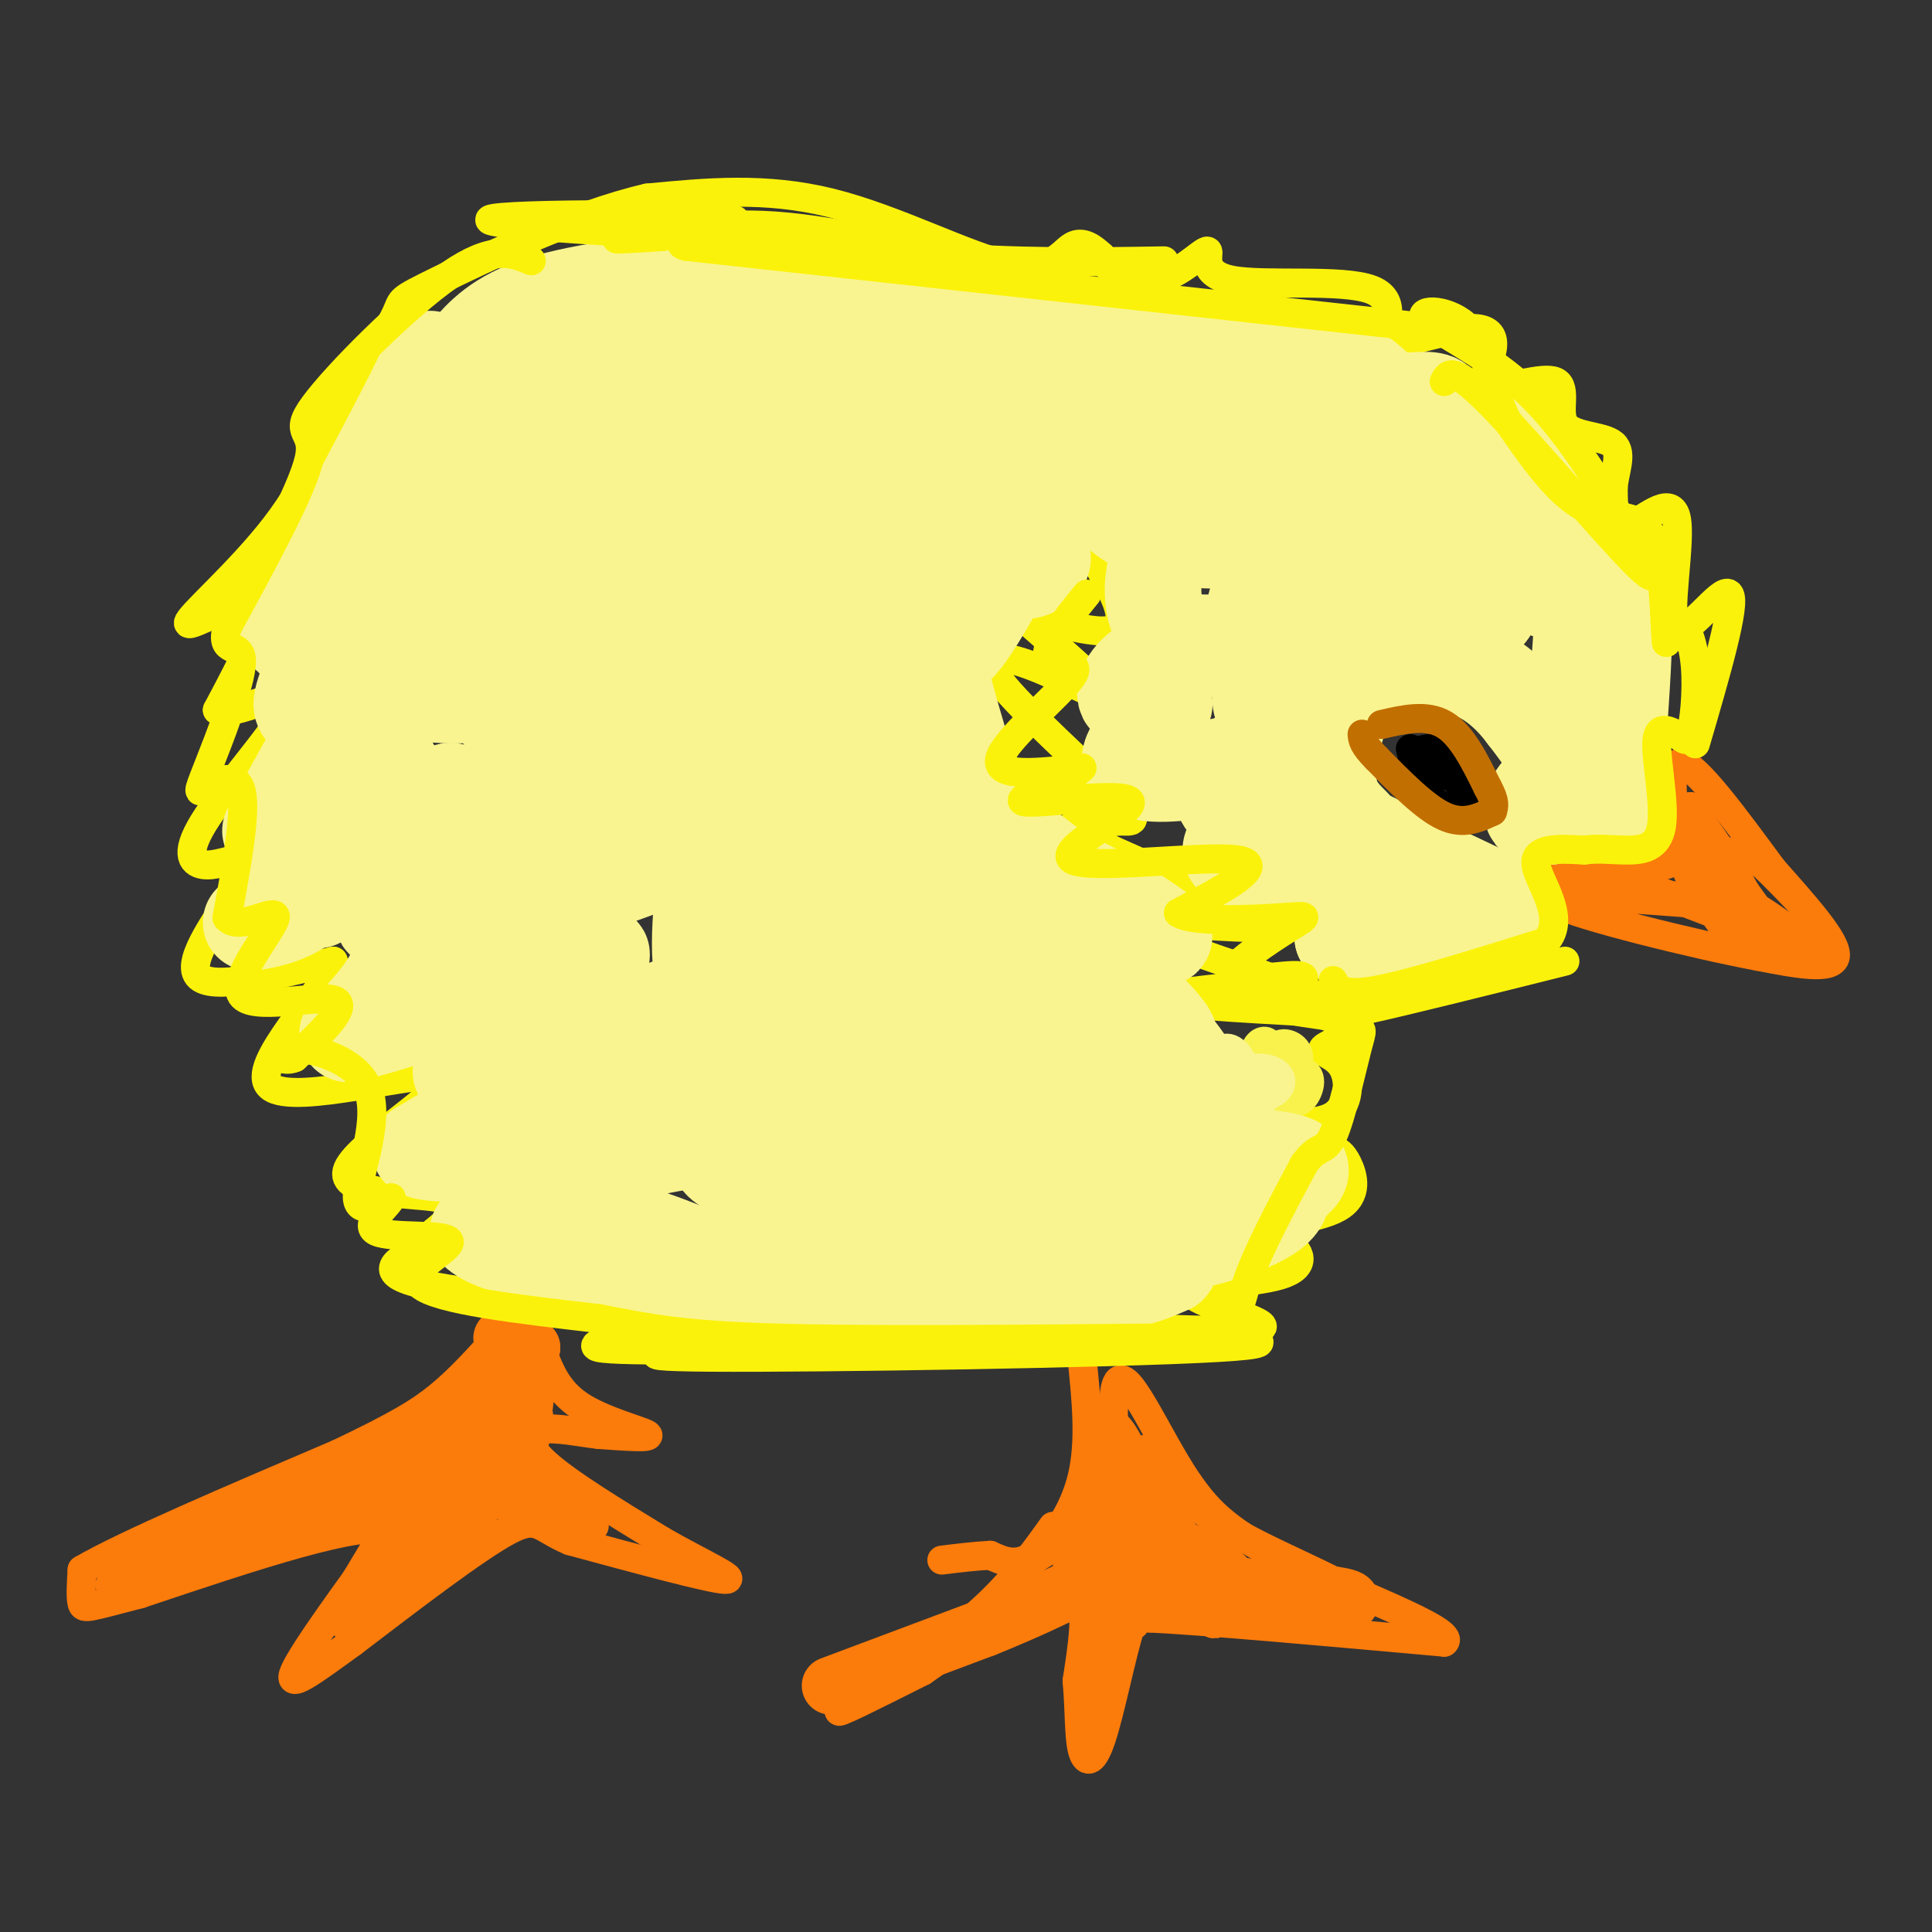 <svg viewBox='0 0 400 400' version='1.1' xmlns='http://www.w3.org/2000/svg' xmlns:xlink='http://www.w3.org/1999/xlink'><rect x="0" y="0" width="400" height="400" fill="#333333" stroke="none"/><g fill='none' stroke='#FB7B0B' stroke-width='6' stroke-linecap='round' stroke-linejoin='round'><path d='M224,281c0.911,8.778 1.822,17.556 0,25c-1.822,7.444 -6.378,13.556 -10,16c-3.622,2.444 -6.311,1.222 -9,0'/><path d='M205,322c-3.167,0.167 -6.583,0.583 -10,1'/><path d='M218,316c-4.867,6.800 -9.733,13.600 -19,21c-9.267,7.400 -22.933,15.400 -25,17c-2.067,1.600 7.467,-3.200 17,-8'/><path d='M191,346c8.956,-6.133 22.844,-17.467 29,-18c6.156,-0.533 4.578,9.733 3,20'/><path d='M223,348c0.531,6.026 0.359,11.089 1,14c0.641,2.911 2.096,3.668 4,-2c1.904,-5.668 4.258,-17.762 6,-23c1.742,-5.238 2.871,-3.619 4,-2'/><path d='M238,335c10.833,0.500 35.917,2.750 61,5'/><path d='M299,340c3.044,-2.289 -19.844,-10.511 -33,-17c-13.156,-6.489 -16.578,-11.244 -20,-16'/><path d='M246,307c-6.655,-9.774 -13.292,-26.208 -15,-20c-1.708,6.208 1.512,35.060 3,45c1.488,9.940 1.244,0.970 1,-8'/><path d='M235,324c-1.041,-9.171 -4.145,-28.097 -5,-25c-0.855,3.097 0.539,28.219 1,31c0.461,2.781 -0.011,-16.777 -1,-22c-0.989,-5.223 -2.494,3.888 -4,13'/><path d='M226,321c-0.785,0.034 -0.746,-6.380 -2,-7c-1.254,-0.620 -3.800,4.556 -3,10c0.800,5.444 4.946,11.158 7,11c2.054,-0.158 2.015,-6.188 2,-8c-0.015,-1.812 -0.008,0.594 0,3'/><path d='M230,330c-0.548,9.345 -1.917,31.208 -3,23c-1.083,-8.208 -1.881,-46.488 1,-56c2.881,-9.512 9.440,9.744 16,29'/><path d='M244,326c5.238,8.244 10.335,14.353 5,7c-5.335,-7.353 -21.100,-28.167 -19,-27c2.100,1.167 22.065,24.314 23,24c0.935,-0.314 -17.162,-24.090 -23,-32c-5.838,-7.910 0.581,0.045 7,8'/><path d='M237,306c4.851,6.700 13.480,19.451 18,23c4.520,3.549 4.933,-2.105 -2,-7c-6.933,-4.895 -21.211,-9.030 -19,-6c2.211,3.030 20.912,13.224 28,16c7.088,2.776 2.562,-1.868 -6,-4c-8.562,-2.132 -21.161,-1.752 -23,-2c-1.839,-0.248 7.080,-1.124 16,-2'/><path d='M249,324c9.239,1.173 24.338,5.104 23,6c-1.338,0.896 -19.111,-1.244 -25,-3c-5.889,-1.756 0.107,-3.126 9,-1c8.893,2.126 20.684,7.750 22,9c1.316,1.250 -7.842,-1.875 -17,-5'/><path d='M261,330c3.214,-0.088 19.748,2.193 19,0c-0.748,-2.193 -18.778,-8.860 -28,-15c-9.222,-6.140 -9.635,-11.754 -11,-14c-1.365,-2.246 -3.683,-1.123 -6,0'/><path d='M235,301c0.107,6.190 3.375,21.667 2,25c-1.375,3.333 -7.393,-5.476 -12,-8c-4.607,-2.524 -7.804,1.238 -11,5'/><path d='M214,323c1.662,-1.354 11.315,-7.238 14,-7c2.685,0.238 -1.600,6.600 -3,10c-1.400,3.400 0.085,3.838 3,2c2.915,-1.838 7.262,-5.954 9,-6c1.738,-0.046 0.869,3.977 0,8'/><path d='M237,330c-0.667,2.060 -2.333,3.208 0,4c2.333,0.792 8.667,1.226 11,0c2.333,-1.226 0.667,-4.113 -1,-7'/><path d='M247,327c-0.167,-1.167 -0.083,-0.583 0,0'/><path d='M112,279c1.600,4.400 3.200,8.800 8,12c4.800,3.200 12.800,5.200 14,6c1.200,0.800 -4.400,0.400 -10,0'/><path d='M124,297c-4.036,-0.452 -9.125,-1.583 -12,-1c-2.875,0.583 -3.536,2.881 1,7c4.536,4.119 14.268,10.060 24,16'/><path d='M137,319c8.044,4.622 16.156,8.178 13,8c-3.156,-0.178 -17.578,-4.089 -32,-8'/><path d='M118,319c-6.444,-2.711 -6.556,-5.489 -13,-2c-6.444,3.489 -19.222,13.244 -32,23'/><path d='M73,340c-8.533,6.200 -13.867,10.200 -12,6c1.867,-4.200 10.933,-16.600 20,-29'/><path d='M81,317c-5.333,-2.667 -28.667,5.167 -52,13'/><path d='M29,330c-10.756,2.778 -11.644,3.222 -12,2c-0.356,-1.222 -0.178,-4.111 0,-7'/><path d='M17,325c8.833,-5.167 30.917,-14.583 53,-24'/><path d='M70,301c12.422,-5.911 16.978,-8.689 21,-12c4.022,-3.311 7.511,-7.156 11,-11'/><path d='M102,278c1.440,2.537 -0.459,14.381 0,14c0.459,-0.381 3.278,-12.987 5,-13c1.722,-0.013 2.349,12.568 3,16c0.651,3.432 1.325,-2.284 2,-8'/><path d='M112,287c-2.222,-2.349 -8.778,-4.221 -15,-1c-6.222,3.221 -12.111,11.533 -14,15c-1.889,3.467 0.222,2.087 5,-1c4.778,-3.087 12.222,-7.882 5,-5c-7.222,2.882 -29.111,13.441 -51,24'/><path d='M42,319c-14.417,6.738 -24.958,11.583 -16,8c8.958,-3.583 37.417,-15.595 44,-19c6.583,-3.405 -8.708,1.798 -24,7'/><path d='M46,315c-5.071,1.821 -5.750,2.875 -7,5c-1.250,2.125 -3.071,5.321 6,2c9.071,-3.321 29.036,-13.161 49,-23'/><path d='M94,299c3.941,0.279 -10.707,12.477 -11,13c-0.293,0.523 13.767,-10.628 14,-10c0.233,0.628 -13.362,13.037 -18,18c-4.638,4.963 -0.319,2.482 4,0'/><path d='M83,320c3.679,-2.276 10.875,-7.966 8,-6c-2.875,1.966 -15.822,11.589 -17,13c-1.178,1.411 9.414,-5.389 15,-10c5.586,-4.611 6.168,-7.032 7,-11c0.832,-3.968 1.916,-9.484 3,-15'/><path d='M99,291c-1.367,4.222 -6.284,22.276 -6,23c0.284,0.724 5.769,-15.882 10,-17c4.231,-1.118 7.209,13.252 7,17c-0.209,3.748 -3.604,-3.126 -7,-10'/><path d='M103,304c-2.927,-2.906 -6.743,-5.171 -2,-2c4.743,3.171 18.046,11.777 19,11c0.954,-0.777 -10.442,-10.936 -12,-12c-1.558,-1.064 6.721,6.968 15,15'/><path d='M123,316c-2.152,-0.069 -15.030,-7.740 -20,-15c-4.970,-7.260 -2.030,-14.108 -2,-9c0.030,5.108 -2.848,22.174 -4,28c-1.152,5.826 -0.576,0.413 0,-5'/><path d='M97,315c2.032,-5.027 7.111,-15.096 4,-14c-3.111,1.096 -14.411,13.356 -15,17c-0.589,3.644 9.534,-1.326 13,-2c3.466,-0.674 0.276,2.950 -4,6c-4.276,3.050 -9.638,5.525 -15,8'/><path d='M80,330c3.482,-3.534 19.686,-16.370 19,-16c-0.686,0.370 -18.262,13.946 -22,15c-3.738,1.054 6.360,-10.413 10,-16c3.640,-5.587 0.820,-5.293 -2,-5'/><path d='M85,308c-4.244,0.111 -13.853,2.889 -15,4c-1.147,1.111 6.167,0.556 13,-4c6.833,-4.556 13.186,-13.111 15,-13c1.814,0.111 -0.910,8.889 -2,9c-1.090,0.111 -0.545,-8.444 0,-17'/><path d='M96,287c0.143,-0.060 0.500,8.292 1,13c0.500,4.708 1.143,5.774 2,6c0.857,0.226 1.929,-0.387 3,-1'/><path d='M320,182c10.250,-0.750 20.500,-1.500 25,-3c4.500,-1.500 3.250,-3.750 2,-6'/><path d='M347,173c-0.311,-5.244 -2.089,-15.356 1,-15c3.089,0.356 11.044,11.178 19,22'/><path d='M367,180c6.556,7.422 13.444,14.978 13,18c-0.444,3.022 -8.222,1.511 -16,0'/><path d='M364,198c-13.067,-2.444 -37.733,-8.556 -42,-11c-4.267,-2.444 11.867,-1.222 28,0'/><path d='M350,187c6.580,0.194 9.029,0.677 3,0c-6.029,-0.677 -20.535,-2.516 -21,-3c-0.465,-0.484 13.113,0.386 20,3c6.887,2.614 7.085,6.973 5,5c-2.085,-1.973 -6.453,-10.278 -8,-13c-1.547,-2.722 -0.274,0.139 1,3'/><path d='M350,182c3.868,4.477 13.036,14.169 12,10c-1.036,-4.169 -12.278,-22.200 -13,-23c-0.722,-0.800 9.075,15.631 13,21c3.925,5.369 1.979,-0.323 -1,-6c-2.979,-5.677 -6.989,-11.338 -11,-17'/><path d='M350,167c1.571,2.726 11.000,18.042 17,25c6.000,6.958 8.571,5.560 5,2c-3.571,-3.560 -13.286,-9.280 -23,-15'/><path d='M349,179c2.569,1.332 20.493,12.161 18,13c-2.493,0.839 -25.402,-8.313 -25,-8c0.402,0.313 24.115,10.089 32,11c7.885,0.911 -0.057,-7.045 -8,-15'/><path d='M366,180c-3.167,-3.167 -7.083,-3.583 -11,-4'/></g>
<g fill='none' stroke='#000000' stroke-width='6' stroke-linecap='round' stroke-linejoin='round'><path d='M292,155c0.940,3.857 1.881,7.714 4,10c2.119,2.286 5.417,3.000 7,1c1.583,-2.000 1.452,-6.714 0,-9c-1.452,-2.286 -4.226,-2.143 -7,-2'/><path d='M296,155c-2.366,0.132 -4.780,1.461 -3,3c1.780,1.539 7.756,3.289 10,3c2.244,-0.289 0.758,-2.616 -2,-4c-2.758,-1.384 -6.788,-1.824 -7,-1c-0.212,0.824 3.394,2.912 7,5'/><path d='M301,161c1.393,1.369 1.375,2.292 2,2c0.625,-0.292 1.893,-1.798 1,-3c-0.893,-1.202 -3.946,-2.101 -7,-3'/></g>
<g fill='none' stroke='#FBF20B' stroke-width='6' stroke-linecap='round' stroke-linejoin='round'><path d='M351,154c4.279,-14.620 8.558,-29.241 7,-31c-1.558,-1.759 -8.954,9.343 -11,7c-2.046,-2.343 1.257,-18.131 0,-23c-1.257,-4.869 -7.073,1.180 -10,2c-2.927,0.820 -2.963,-3.590 -3,-8'/><path d='M334,101c0.167,-3.192 2.086,-7.172 0,-9c-2.086,-1.828 -8.177,-1.504 -10,-4c-1.823,-2.496 0.622,-7.812 -2,-9c-2.622,-1.188 -10.311,1.754 -13,1c-2.689,-0.754 -0.378,-5.203 0,-8c0.378,-2.797 -1.178,-3.942 -4,-4c-2.822,-0.058 -6.911,0.971 -11,2'/><path d='M294,70c-3.849,1.203 -7.970,3.209 -8,1c-0.030,-2.209 4.032,-8.635 -2,-11c-6.032,-2.365 -22.158,-0.670 -29,-2c-6.842,-1.330 -4.401,-5.686 -5,-6c-0.599,-0.314 -4.238,3.416 -8,5c-3.762,1.584 -7.646,1.024 -10,0c-2.354,-1.024 -3.177,-2.512 -4,-4'/><path d='M228,53c-1.659,-1.518 -3.805,-3.314 -6,-2c-2.195,1.314 -4.437,5.738 -13,4c-8.563,-1.738 -23.447,-9.640 -37,-13c-13.553,-3.360 -25.777,-2.180 -38,-1'/><path d='M134,41c-15.190,3.476 -34.167,12.667 -43,17c-8.833,4.333 -7.524,3.810 -9,7c-1.476,3.190 -5.738,10.095 -10,17'/><path d='M72,82c-3.604,7.399 -7.616,17.396 -15,27c-7.384,9.604 -18.142,18.817 -18,20c0.142,1.183 11.183,-5.662 14,-4c2.817,1.662 -2.592,11.831 -8,22'/><path d='M45,147c3.149,1.662 15.021,-5.183 15,-2c-0.021,3.183 -11.937,16.392 -17,24c-5.063,7.608 -3.274,9.613 -1,10c2.274,0.387 5.032,-0.845 7,-1c1.968,-0.155 3.145,0.766 0,6c-3.145,5.234 -10.613,14.781 -8,18c2.613,3.219 15.306,0.109 28,-3'/><path d='M69,199c-1.127,5.835 -17.946,21.923 -13,26c4.946,4.077 31.656,-3.856 35,-2c3.344,1.856 -16.676,13.500 -19,19c-2.324,5.500 13.050,4.857 19,6c5.950,1.143 2.475,4.071 -1,7'/><path d='M90,255c-0.362,1.652 -0.768,2.281 -4,4c-3.232,1.719 -9.289,4.527 2,7c11.289,2.473 39.923,4.611 45,7c5.077,2.389 -13.402,5.028 -9,6c4.402,0.972 31.686,0.278 40,0c8.314,-0.278 -2.343,-0.139 -13,0'/><path d='M151,279c-9.405,0.524 -26.417,1.833 -4,2c22.417,0.167 84.262,-0.810 105,-2c20.738,-1.190 0.369,-2.595 -20,-4'/><path d='M232,275c4.600,-0.231 26.101,1.190 29,0c2.899,-1.190 -12.804,-4.991 -14,-7c-1.196,-2.009 12.116,-2.226 18,-4c5.884,-1.774 4.342,-5.105 1,-7c-3.342,-1.895 -8.483,-2.353 -6,-3c2.483,-0.647 12.592,-1.482 17,-4c4.408,-2.518 3.117,-6.719 2,-9c-1.117,-2.281 -2.058,-2.640 -3,-3'/><path d='M276,238c-3.277,-1.624 -9.968,-4.185 -10,-5c-0.032,-0.815 6.596,0.115 10,-2c3.404,-2.115 3.583,-7.274 2,-10c-1.583,-2.726 -4.930,-3.019 -4,-4c0.930,-0.981 6.135,-2.649 6,-4c-0.135,-1.351 -5.610,-2.386 -6,-3c-0.390,-0.614 4.305,-0.807 9,-1'/><path d='M283,209c8.333,-1.833 24.667,-5.917 41,-10'/><path d='M281,210c-18.721,-0.945 -37.443,-1.890 -40,-3c-2.557,-1.110 11.050,-2.386 18,-3c6.950,-0.614 7.244,-0.567 0,-3c-7.244,-2.433 -22.027,-7.347 -22,-9c0.027,-1.653 14.865,-0.044 21,0c6.135,0.044 3.568,-1.478 1,-3'/><path d='M259,189c-7.170,-3.700 -25.593,-11.451 -33,-15c-7.407,-3.549 -3.796,-2.896 -1,-3c2.796,-0.104 4.778,-0.964 7,-1c2.222,-0.036 4.684,0.753 -1,-5c-5.684,-5.753 -19.513,-18.047 -24,-24c-4.487,-5.953 0.369,-5.564 7,-3c6.631,2.564 15.037,7.304 15,6c-0.037,-1.304 -8.519,-8.652 -17,-16'/><path d='M212,128c2.022,-1.022 15.578,4.422 19,2c3.422,-2.422 -3.289,-12.711 -10,-23'/></g>
<g fill='none' stroke='#F9F24D' stroke-width='6' stroke-linecap='round' stroke-linejoin='round'><path d='M218,221c-1.881,3.250 -3.762,6.500 -4,9c-0.238,2.500 1.167,4.250 4,5c2.833,0.750 7.095,0.500 10,-1c2.905,-1.500 4.452,-4.250 6,-7'/><path d='M232,224c-4.030,0.933 -8.061,1.867 -10,3c-1.939,1.133 -1.788,2.466 0,4c1.788,1.534 5.213,3.269 9,3c3.787,-0.269 7.936,-2.542 10,-4c2.064,-1.458 2.041,-2.102 0,-3c-2.041,-0.898 -6.101,-2.050 -9,-2c-2.899,0.050 -4.636,1.304 -6,4c-1.364,2.696 -2.354,6.836 2,8c4.354,1.164 14.054,-0.647 19,-4c4.946,-3.353 5.139,-8.249 4,-10c-1.139,-1.751 -3.611,-0.357 -4,1c-0.389,1.357 1.306,2.679 3,4'/><path d='M250,228c2.210,0.218 6.235,-1.238 8,-3c1.765,-1.762 1.271,-3.830 0,-4c-1.271,-0.170 -3.319,1.558 -3,3c0.319,1.442 3.005,2.599 5,1c1.995,-1.599 3.298,-5.954 3,-8c-0.298,-2.046 -2.195,-1.782 -3,0c-0.805,1.782 -0.516,5.080 1,6c1.516,0.920 4.258,-0.540 7,-2'/><path d='M268,221c1.308,-1.127 1.079,-2.944 0,-4c-1.079,-1.056 -3.008,-1.353 -4,0c-0.992,1.353 -1.048,4.354 0,7c1.048,2.646 3.198,4.936 5,4c1.802,-0.936 3.254,-5.098 1,-6c-2.254,-0.902 -8.216,1.457 -9,3c-0.784,1.543 3.608,2.272 8,3'/></g>
<g fill='none' stroke='#F9F490' stroke-width='6' stroke-linecap='round' stroke-linejoin='round'><path d='M237,229c-4.726,-1.390 -9.452,-2.780 -14,-2c-4.548,0.780 -8.920,3.732 -3,6c5.920,2.268 22.130,3.854 29,2c6.870,-1.854 4.398,-7.147 -3,-10c-7.398,-2.853 -19.724,-3.266 -24,-2c-4.276,1.266 -0.502,4.209 0,6c0.502,1.791 -2.267,2.428 5,3c7.267,0.572 24.572,1.077 31,-1c6.428,-2.077 1.979,-6.736 -3,-9c-4.979,-2.264 -10.490,-2.132 -16,-2'/><path d='M239,220c-3.288,-0.110 -3.508,0.617 -4,2c-0.492,1.383 -1.256,3.424 2,5c3.256,1.576 10.531,2.687 15,2c4.469,-0.687 6.131,-3.174 6,-6c-0.131,-2.826 -2.056,-5.992 -4,-6c-1.944,-0.008 -3.908,3.141 -3,6c0.908,2.859 4.687,5.426 7,6c2.313,0.574 3.161,-0.845 3,-3c-0.161,-2.155 -1.332,-5.044 -2,-5c-0.668,0.044 -0.834,3.022 -1,6'/><path d='M258,227c1.112,0.922 4.391,0.226 6,-1c1.609,-1.226 1.549,-2.984 0,-4c-1.549,-1.016 -4.585,-1.290 -7,0c-2.415,1.290 -4.207,4.145 -6,7'/></g>
<g fill='none' stroke='#F9F490' stroke-width='20' stroke-linecap='round' stroke-linejoin='round'><path d='M140,146c1.790,5.108 3.581,10.215 7,15c3.419,4.785 8.468,9.247 11,6c2.532,-3.247 2.548,-14.204 2,-21c-0.548,-6.796 -1.660,-9.431 -5,-15c-3.340,-5.569 -8.907,-14.070 -14,-19c-5.093,-4.930 -9.712,-6.287 -14,-7c-4.288,-0.713 -8.246,-0.781 -11,0c-2.754,0.781 -4.306,2.410 -6,4c-1.694,1.590 -3.530,3.140 -5,10c-1.470,6.860 -2.573,19.031 -2,25c0.573,5.969 2.822,5.736 5,6c2.178,0.264 4.286,1.027 7,1c2.714,-0.027 6.035,-0.842 9,-2c2.965,-1.158 5.574,-2.657 8,-8c2.426,-5.343 4.669,-14.528 5,-20c0.331,-5.472 -1.250,-7.229 -3,-10c-1.750,-2.771 -3.667,-6.555 -10,-8c-6.333,-1.445 -17.081,-0.550 -23,0c-5.919,0.550 -7.009,0.756 -10,6c-2.991,5.244 -7.882,15.527 -10,21c-2.118,5.473 -1.462,6.135 2,6c3.462,-0.135 9.731,-1.068 16,-2'/><path d='M99,134c8.916,-4.424 23.206,-14.483 31,-23c7.794,-8.517 9.093,-15.492 7,-20c-2.093,-4.508 -7.578,-6.549 -11,-7c-3.422,-0.451 -4.782,0.687 -7,2c-2.218,1.313 -5.293,2.800 -9,9c-3.707,6.200 -8.045,17.113 -6,21c2.045,3.887 10.474,0.748 17,-4c6.526,-4.748 11.148,-11.105 12,-17c0.852,-5.895 -2.067,-11.328 -4,-14c-1.933,-2.672 -2.879,-2.582 -5,-3c-2.121,-0.418 -5.417,-1.343 -10,2c-4.583,3.343 -10.452,10.955 -13,16c-2.548,5.045 -1.774,7.522 -1,10'/><path d='M100,106c-1.937,1.175 -6.279,-0.887 -8,-8c-1.721,-7.113 -0.822,-19.278 -1,-20c-0.178,-0.722 -1.432,9.998 -2,12c-0.568,2.002 -0.448,-4.714 1,-9c1.448,-4.286 4.224,-6.143 7,-8'/><path d='M97,73c2.778,-3.200 6.222,-7.200 15,-10c8.778,-2.800 22.889,-4.400 37,-6'/><path d='M149,57c7.978,-1.778 9.422,-3.222 20,0c10.578,3.222 30.289,11.111 50,19'/><path d='M219,76c-9.243,2.347 -57.351,-1.286 -77,-2c-19.649,-0.714 -10.838,1.489 -9,3c1.838,1.511 -3.296,2.329 0,3c3.296,0.671 15.021,1.194 25,0c9.979,-1.194 18.213,-4.104 22,-6c3.787,-1.896 3.129,-2.776 -12,0c-15.129,2.776 -44.727,9.209 -36,12c8.727,2.791 55.779,1.940 64,4c8.221,2.060 -22.390,7.030 -53,12'/><path d='M143,102c-12.142,2.396 -15.996,2.386 -4,1c11.996,-1.386 39.841,-4.148 30,1c-9.841,5.148 -57.370,18.205 -52,21c5.370,2.795 63.638,-4.670 68,-3c4.362,1.670 -45.182,12.477 -58,16c-12.818,3.523 11.091,-0.239 35,-4'/><path d='M162,134c-12.750,3.119 -62.125,12.917 -77,9c-14.875,-3.917 4.750,-21.548 11,-34c6.250,-12.452 -0.875,-19.726 -8,-27'/><path d='M88,82c-0.267,-7.133 3.067,-11.467 -1,-3c-4.067,8.467 -15.533,29.733 -27,51'/><path d='M60,130c-1.862,5.689 6.982,-5.589 12,-11c5.018,-5.411 6.211,-4.956 2,3c-4.211,7.956 -13.826,23.411 -11,25c2.826,1.589 18.093,-10.689 20,-9c1.907,1.689 -9.547,17.344 -21,33'/><path d='M62,171c2.825,1.169 20.386,-12.408 19,-12c-1.386,0.408 -21.719,14.802 -21,17c0.719,2.198 22.491,-7.801 30,-11c7.509,-3.199 0.754,0.400 -6,4'/><path d='M84,169c-5.525,4.893 -16.337,15.126 -18,17c-1.663,1.874 5.822,-4.611 25,-13c19.178,-8.389 50.048,-18.682 44,-14c-6.048,4.682 -49.014,24.338 -55,30c-5.986,5.662 25.007,-2.669 56,-11'/><path d='M136,178c-0.128,1.299 -28.450,10.048 -41,14c-12.550,3.952 -9.330,3.109 -9,4c0.330,0.891 -2.231,3.517 2,3c4.231,-0.517 15.255,-4.178 17,-5c1.745,-0.822 -5.787,1.194 -12,0c-6.213,-1.194 -11.106,-5.597 -16,-10'/><path d='M52,191c3.417,-0.583 6.833,-1.167 11,-4c4.167,-2.833 9.083,-7.917 14,-13'/><path d='M56,172c0.000,0.000 16.000,-29.000 16,-29'/><path d='M91,188c-2.422,-0.089 -4.844,-0.178 -6,2c-1.156,2.178 -1.044,6.622 -3,11c-1.956,4.378 -5.978,8.689 -10,13'/><path d='M72,214c8.595,-1.405 35.083,-11.417 46,-15c10.917,-3.583 6.262,-0.738 0,4c-6.262,4.738 -14.131,11.369 -22,18'/><path d='M96,221c-2.298,2.560 2.958,-0.042 6,0c3.042,0.042 3.869,2.726 1,6c-2.869,3.274 -9.435,7.137 -16,11'/><path d='M87,238c2.905,1.679 18.167,0.375 25,0c6.833,-0.375 5.238,0.179 2,3c-3.238,2.821 -8.119,7.911 -13,13'/><path d='M101,254c1.988,1.440 13.458,-1.458 24,0c10.542,1.458 20.155,7.274 31,10c10.845,2.726 22.923,2.363 35,2'/><path d='M191,266c12.511,0.489 26.289,0.711 35,0c8.711,-0.711 12.356,-2.356 16,-4'/><path d='M242,262c1.636,-1.424 -2.274,-2.984 -5,-4c-2.726,-1.016 -4.267,-1.489 2,-4c6.267,-2.511 20.341,-7.061 22,-8c1.659,-0.939 -9.097,1.732 -12,2c-2.903,0.268 2.049,-1.866 7,-4'/><path d='M256,244c1.708,-1.716 2.478,-4.006 5,-3c2.522,1.006 6.794,5.309 3,9c-3.794,3.691 -15.656,6.769 -18,7c-2.344,0.231 4.828,-2.384 12,-5'/><path d='M258,252c2.468,-1.490 2.638,-2.715 6,-5c3.362,-2.285 9.915,-5.629 0,-7c-9.915,-1.371 -36.297,-0.770 -50,0c-13.703,0.770 -14.728,1.707 -6,1c8.728,-0.707 27.208,-3.059 29,-2c1.792,1.059 -13.104,5.530 -28,10'/><path d='M209,249c1.045,1.929 17.657,1.750 16,2c-1.657,0.250 -21.583,0.929 -39,-1c-17.417,-1.929 -32.323,-6.467 -36,-9c-3.677,-2.533 3.877,-3.060 2,-4c-1.877,-0.940 -13.183,-2.293 14,-2c27.183,0.293 92.857,2.233 84,2c-8.857,-0.233 -92.245,-2.638 -113,-4c-20.755,-1.362 21.122,-1.681 63,-2'/><path d='M200,231c12.865,-0.244 13.527,0.145 12,-1c-1.527,-1.145 -5.242,-3.824 -16,-5c-10.758,-1.176 -28.557,-0.848 -45,0c-16.443,0.848 -31.529,2.218 -15,3c16.529,0.782 64.673,0.977 68,1c3.327,0.023 -38.162,-0.127 -58,1c-19.838,1.127 -18.026,3.531 -11,5c7.026,1.469 19.265,2.002 26,2c6.735,-0.002 7.967,-0.539 15,-4c7.033,-3.461 19.867,-9.846 17,-14c-2.867,-4.154 -21.433,-6.077 -40,-8'/><path d='M153,211c-13.466,-1.522 -27.130,-1.327 -35,0c-7.870,1.327 -9.946,3.786 -9,6c0.946,2.214 4.915,4.182 13,5c8.085,0.818 20.285,0.486 36,-2c15.715,-2.486 34.946,-7.125 43,-10c8.054,-2.875 4.930,-3.987 -4,-5c-8.930,-1.013 -23.666,-1.928 -36,-1c-12.334,0.928 -22.268,3.700 -28,7c-5.732,3.300 -7.264,7.130 -4,10c3.264,2.870 11.325,4.780 16,6c4.675,1.220 5.964,1.750 13,0c7.036,-1.750 19.819,-5.778 20,-8c0.181,-2.222 -12.240,-2.637 -19,-2c-6.760,0.637 -7.858,2.325 -10,5c-2.142,2.675 -5.326,6.336 -6,9c-0.674,2.664 1.163,4.332 3,6'/><path d='M146,237c7.447,1.100 24.563,0.852 28,0c3.437,-0.852 -6.805,-2.306 -18,-2c-11.195,0.306 -23.341,2.373 -33,6c-9.659,3.627 -16.829,8.813 -24,14'/><path d='M99,255c4.333,4.167 27.167,7.583 50,11'/><path d='M149,266c21.956,2.956 51.844,4.844 67,4c15.156,-0.844 15.578,-4.422 16,-8'/><path d='M237,246c-31.433,-28.872 -62.866,-57.744 -60,-59c2.866,-1.256 40.031,25.103 57,36c16.969,10.897 13.740,6.332 13,4c-0.740,-2.332 1.008,-2.429 -1,-6c-2.008,-3.571 -7.771,-10.615 -20,-18c-12.229,-7.385 -30.922,-15.110 -34,-15c-3.078,0.110 9.461,8.055 22,16'/><path d='M214,204c9.203,5.250 21.209,10.376 17,7c-4.209,-3.376 -24.633,-15.255 -23,-14c1.633,1.255 25.324,15.644 32,18c6.676,2.356 -3.662,-7.322 -14,-17'/><path d='M226,198c-5.187,-7.198 -11.153,-16.692 -6,-16c5.153,0.692 21.426,11.571 21,12c-0.426,0.429 -17.550,-9.592 -27,-17c-9.450,-7.408 -11.225,-12.204 -13,-17'/><path d='M201,160c-5.086,-8.051 -11.300,-19.679 -14,-27c-2.700,-7.321 -1.884,-10.335 -1,-13c0.884,-2.665 1.836,-4.982 5,6c3.164,10.982 8.539,35.263 16,50c7.461,14.737 17.009,19.929 13,16c-4.009,-3.929 -21.574,-16.980 -34,-23c-12.426,-6.020 -19.713,-5.010 -27,-4'/><path d='M159,165c-3.910,3.243 -0.184,13.350 5,22c5.184,8.650 11.827,15.844 15,19c3.173,3.156 2.875,2.276 4,2c1.125,-0.276 3.671,0.052 2,-6c-1.671,-6.052 -7.561,-18.486 -13,-29c-5.439,-10.514 -10.429,-19.110 -14,-20c-3.571,-0.890 -5.725,5.926 -7,15c-1.275,9.074 -1.671,20.406 1,26c2.671,5.594 8.410,5.451 12,6c3.590,0.549 5.032,1.790 8,-3c2.968,-4.790 7.461,-15.611 9,-23c1.539,-7.389 0.124,-11.346 -1,-15c-1.124,-3.654 -1.957,-7.004 -6,-9c-4.043,-1.996 -11.297,-2.639 -16,-1c-4.703,1.639 -6.854,5.558 -9,15c-2.146,9.442 -4.287,24.407 -4,33c0.287,8.593 3.000,10.813 5,13c2.000,2.187 3.286,4.339 5,5c1.714,0.661 3.857,-0.170 6,-1'/><path d='M161,214c4.175,-3.964 11.614,-13.375 15,-27c3.386,-13.625 2.721,-31.463 2,-47c-0.721,-15.537 -1.497,-28.771 -4,-18c-2.503,10.771 -6.734,45.549 -5,53c1.734,7.451 9.434,-12.423 16,-33c6.566,-20.577 11.997,-41.856 8,-38c-3.997,3.856 -17.422,32.846 -25,49c-7.578,16.154 -9.308,19.473 -2,6c7.308,-13.473 23.654,-43.736 40,-74'/><path d='M206,85c8.675,-13.160 10.364,-9.061 12,-5c1.636,4.061 3.221,8.084 -2,21c-5.221,12.916 -17.247,34.723 -19,33c-1.753,-1.723 6.767,-26.977 10,-33c3.233,-6.023 1.178,7.186 2,13c0.822,5.814 4.521,4.233 6,3c1.479,-1.233 0.740,-2.116 0,-3'/><path d='M215,114c-0.011,-1.345 -0.038,-3.206 -1,-4c-0.962,-0.794 -2.860,-0.519 -5,0c-2.140,0.519 -4.522,1.284 -8,5c-3.478,3.716 -8.052,10.385 -10,17c-1.948,6.615 -1.271,13.176 0,18c1.271,4.824 3.135,7.912 5,11'/><path d='M211,68c0.000,0.000 65.000,7.000 65,7'/><path d='M276,75c12.964,5.036 12.875,14.125 15,16c2.125,1.875 6.464,-3.464 7,-6c0.536,-2.536 -2.732,-2.268 -6,-2'/><path d='M292,83c-4.358,-0.405 -12.252,-0.417 -18,-2c-5.748,-1.583 -9.351,-4.736 -14,-7c-4.649,-2.264 -10.344,-3.639 -13,0c-2.656,3.639 -2.275,12.294 -2,17c0.275,4.706 0.442,5.465 2,7c1.558,1.535 4.506,3.845 6,3c1.494,-0.845 1.535,-4.845 0,-8c-1.535,-3.155 -4.644,-5.465 -10,-7c-5.356,-1.535 -12.959,-2.296 -16,0c-3.041,2.296 -1.521,7.648 0,13'/><path d='M227,99c1.501,4.362 5.253,8.765 12,11c6.747,2.235 16.487,2.300 17,1c0.513,-1.300 -8.203,-3.967 -13,0c-4.797,3.967 -5.676,14.568 -2,19c3.676,4.432 11.907,2.695 12,3c0.093,0.305 -7.954,2.653 -16,5'/><path d='M237,138c-3.748,2.484 -5.118,6.194 -3,7c2.118,0.806 7.725,-1.292 7,1c-0.725,2.292 -7.782,8.975 -7,12c0.782,3.025 9.403,2.391 17,1c7.597,-1.391 14.171,-3.540 15,-4c0.829,-0.460 -4.085,0.770 -9,2'/><path d='M257,157c-2.982,2.549 -5.937,7.921 -2,10c3.937,2.079 14.767,0.867 16,1c1.233,0.133 -7.129,1.613 -12,4c-4.871,2.387 -6.249,5.682 0,7c6.249,1.318 20.124,0.659 34,0'/><path d='M293,179c2.687,0.611 -7.596,2.138 -12,3c-4.404,0.862 -2.929,1.060 -2,2c0.929,0.940 1.311,2.623 4,3c2.689,0.377 7.686,-0.552 8,-1c0.314,-0.448 -4.053,-0.414 -7,1c-2.947,1.414 -4.473,4.207 -6,7'/><path d='M278,194c3.833,0.333 16.417,-2.333 29,-5'/><path d='M307,189c5.922,-1.006 6.226,-1.022 0,-4c-6.226,-2.978 -18.984,-8.917 -27,-13c-8.016,-4.083 -11.290,-6.309 -14,-13c-2.710,-6.691 -4.855,-17.845 -7,-29'/><path d='M259,130c1.506,-10.982 8.771,-23.937 9,-16c0.229,7.937 -6.578,36.767 -7,31c-0.422,-5.767 5.540,-46.129 8,-50c2.460,-3.871 1.417,28.751 2,40c0.583,11.249 2.791,1.124 5,-9'/><path d='M276,126c2.720,-11.146 7.021,-34.511 9,-34c1.979,0.511 1.637,24.896 3,33c1.363,8.104 4.431,-0.075 7,-10c2.569,-9.925 4.637,-21.598 4,-20c-0.637,1.598 -3.981,16.467 -3,24c0.981,7.533 6.285,7.731 9,8c2.715,0.269 2.841,0.608 4,-2c1.159,-2.608 3.350,-8.164 0,-15c-3.350,-6.836 -12.243,-14.953 -21,-19c-8.757,-4.047 -17.379,-4.023 -26,-4'/><path d='M262,87c-4.999,2.652 -4.496,11.283 -4,16c0.496,4.717 0.985,5.521 2,7c1.015,1.479 2.555,3.632 8,5c5.445,1.368 14.797,1.950 20,2c5.203,0.050 6.259,-0.432 9,-3c2.741,-2.568 7.167,-7.222 8,-11c0.833,-3.778 -1.926,-6.681 -4,-7c-2.074,-0.319 -3.464,1.947 -5,7c-1.536,5.053 -3.218,12.895 -1,16c2.218,3.105 8.335,1.473 12,0c3.665,-1.473 4.879,-2.787 5,-8c0.121,-5.213 -0.852,-14.327 -2,-18c-1.148,-3.673 -2.471,-1.907 -3,0c-0.529,1.907 -0.265,3.953 0,6'/><path d='M307,99c3.056,-0.134 10.695,-3.469 13,2c2.305,5.469 -0.726,19.742 0,21c0.726,1.258 5.207,-10.498 7,-10c1.793,0.498 0.896,13.249 0,26'/><path d='M327,138c0.881,4.774 3.083,3.708 5,0c1.917,-3.708 3.548,-10.060 4,-8c0.452,2.060 -0.274,12.530 -1,23'/><path d='M335,153c-1.262,3.536 -3.917,0.875 -5,2c-1.083,1.125 -0.595,6.036 -2,8c-1.405,1.964 -4.702,0.982 -8,0'/><path d='M320,163c-2.267,1.511 -3.933,5.289 -2,6c1.933,0.711 7.467,-1.644 13,-4'/><path d='M331,165c3.267,-0.800 4.933,-0.800 3,0c-1.933,0.800 -7.467,2.400 -13,4'/><path d='M321,169c-1.267,-0.578 2.067,-4.022 2,-8c-0.067,-3.978 -3.533,-8.489 -7,-13'/><path d='M316,148c-3.238,-4.345 -7.833,-8.708 -14,-10c-6.167,-1.292 -13.905,0.488 -18,2c-4.095,1.512 -4.548,2.756 -5,4'/><path d='M279,144c-1.889,3.956 -4.111,11.844 -4,17c0.111,5.156 2.556,7.578 5,10'/></g>
<g fill='none' stroke='#FB7B0B' stroke-width='12' stroke-linecap='round' stroke-linejoin='round'><path d='M172,349c0.000,0.000 32.000,-12.000 32,-12'/><path d='M204,337c8.667,-3.500 14.333,-6.250 20,-9'/><path d='M239,327c0.000,0.000 35.000,3.000 35,3'/><path d='M274,330c6.667,0.833 5.833,1.417 5,2'/><path d='M73,334c0.000,0.000 12.000,-20.000 12,-20'/><path d='M107,289c1.178,2.511 2.356,5.022 1,8c-1.356,2.978 -5.244,6.422 -5,9c0.244,2.578 4.622,4.289 9,6'/><path d='M108,284c0.000,0.000 2.000,-5.000 2,-5'/><path d='M110,279c-0.667,-1.167 -3.333,-1.583 -6,-2'/></g>
<g fill='none' stroke='#FBF20B' stroke-width='6' stroke-linecap='round' stroke-linejoin='round'><path d='M225,123c-4.494,5.536 -8.988,11.071 -8,13c0.988,1.929 7.458,0.250 5,4c-2.458,3.750 -13.845,12.929 -15,17c-1.155,4.071 7.923,3.036 17,2'/><path d='M224,159c-1.774,2.099 -14.707,6.347 -12,7c2.707,0.653 21.056,-2.289 22,0c0.944,2.289 -15.515,9.809 -12,12c3.515,2.191 27.004,-0.945 34,0c6.996,0.945 -2.502,5.973 -12,11'/><path d='M244,189c2.519,1.974 14.816,1.410 21,1c6.184,-0.410 6.256,-0.667 2,2c-4.256,2.667 -12.838,8.256 -12,10c0.838,1.744 11.097,-0.359 14,0c2.903,0.359 -1.548,3.179 -6,6'/><path d='M263,208c2.400,1.422 11.400,1.978 15,3c3.600,1.022 1.800,2.511 0,4'/><path d='M110,54c-3.946,-1.667 -7.893,-3.333 -17,3c-9.107,6.333 -23.375,20.667 -28,27c-4.625,6.333 0.393,4.667 -1,11c-1.393,6.333 -9.196,20.667 -17,35'/><path d='M47,130c-1.558,5.748 3.047,2.618 3,7c-0.047,4.382 -4.744,16.278 -7,22c-2.256,5.722 -2.069,5.271 0,4c2.069,-1.271 6.020,-3.363 7,1c0.980,4.363 -1.010,15.182 -3,26'/><path d='M47,190c2.553,3.030 10.437,-2.394 10,0c-0.437,2.394 -9.195,12.606 -7,16c2.195,3.394 15.341,-0.030 19,1c3.659,1.030 -2.171,6.515 -8,12'/><path d='M61,219c-2.775,1.266 -5.713,-1.568 -2,-2c3.713,-0.432 14.077,1.537 17,8c2.923,6.463 -1.593,17.418 -2,22c-0.407,4.582 3.297,2.791 7,1'/><path d='M81,248c-0.719,1.740 -6.018,5.590 -3,7c3.018,1.410 14.351,0.380 15,2c0.649,1.620 -9.386,5.892 -6,9c3.386,3.108 20.193,5.054 37,7'/><path d='M124,273c10.156,1.978 17.044,3.422 36,4c18.956,0.578 49.978,0.289 81,0'/><path d='M241,277c15.844,-1.333 14.956,-4.667 17,-11c2.044,-6.333 7.022,-15.667 12,-25'/><path d='M270,241c2.935,-4.187 4.271,-2.153 6,-6c1.729,-3.847 3.850,-13.574 5,-18c1.150,-4.426 1.329,-3.550 -1,-5c-2.329,-1.450 -7.164,-5.225 -12,-9'/><path d='M276,203c0.833,1.667 1.667,3.333 9,2c7.333,-1.333 21.167,-5.667 35,-10'/><path d='M320,195c4.556,-4.978 -1.556,-12.422 -2,-16c-0.444,-3.578 4.778,-3.289 10,-3'/><path d='M328,176c3.132,-0.426 5.963,0.010 9,0c3.037,-0.010 6.279,-0.464 7,-5c0.721,-4.536 -1.080,-13.153 -1,-17c0.080,-3.847 2.040,-2.923 4,-2'/><path d='M347,152c1.199,0.383 2.198,2.340 3,0c0.802,-2.340 1.408,-8.976 1,-14c-0.408,-5.024 -1.831,-8.435 -3,-9c-1.169,-0.565 -2.085,1.718 -3,4'/><path d='M345,133c-0.500,-4.214 -0.250,-16.750 -3,-22c-2.750,-5.250 -8.500,-3.214 -14,-6c-5.500,-2.786 -10.750,-10.393 -16,-18'/><path d='M312,87c-3.490,-6.833 -4.214,-14.914 -8,-19c-3.786,-4.086 -10.635,-4.177 -9,-2c1.635,2.177 11.753,6.622 20,14c8.247,7.378 14.624,17.689 21,28'/><path d='M336,108c5.595,8.274 9.083,14.958 3,9c-6.083,-5.958 -21.738,-24.560 -30,-33c-8.262,-8.440 -9.131,-6.720 -10,-5'/><path d='M297,68c0.000,0.000 -155.000,-17.000 -155,-17'/><path d='M142,51c-8.434,-2.360 47.980,0.241 43,0c-4.980,-0.241 -71.356,-3.322 -82,-5c-10.644,-1.678 34.442,-1.952 46,-1c11.558,0.952 -10.412,3.129 -18,4c-7.588,0.871 -0.794,0.435 6,0'/><path d='M137,49c4.179,-0.970 11.625,-3.394 26,-2c14.375,1.394 35.678,6.606 25,6c-10.678,-0.606 -53.337,-7.030 -58,-8c-4.663,-0.970 28.668,3.515 62,8'/><path d='M192,53c18.500,1.500 33.750,1.250 49,1'/></g>
<g fill='none' stroke='#C26F01' stroke-width='6' stroke-linecap='round' stroke-linejoin='round'><path d='M286,150c4.667,-1.083 9.333,-2.167 13,0c3.667,2.167 6.333,7.583 9,13'/><path d='M308,163c1.667,3.000 1.333,4.000 1,5'/><path d='M309,168c-3.000,1.417 -6.000,2.833 -10,1c-4.000,-1.833 -9.000,-6.917 -14,-12'/><path d='M285,157c-2.833,-2.833 -2.917,-3.917 -3,-5'/></g>
</svg>